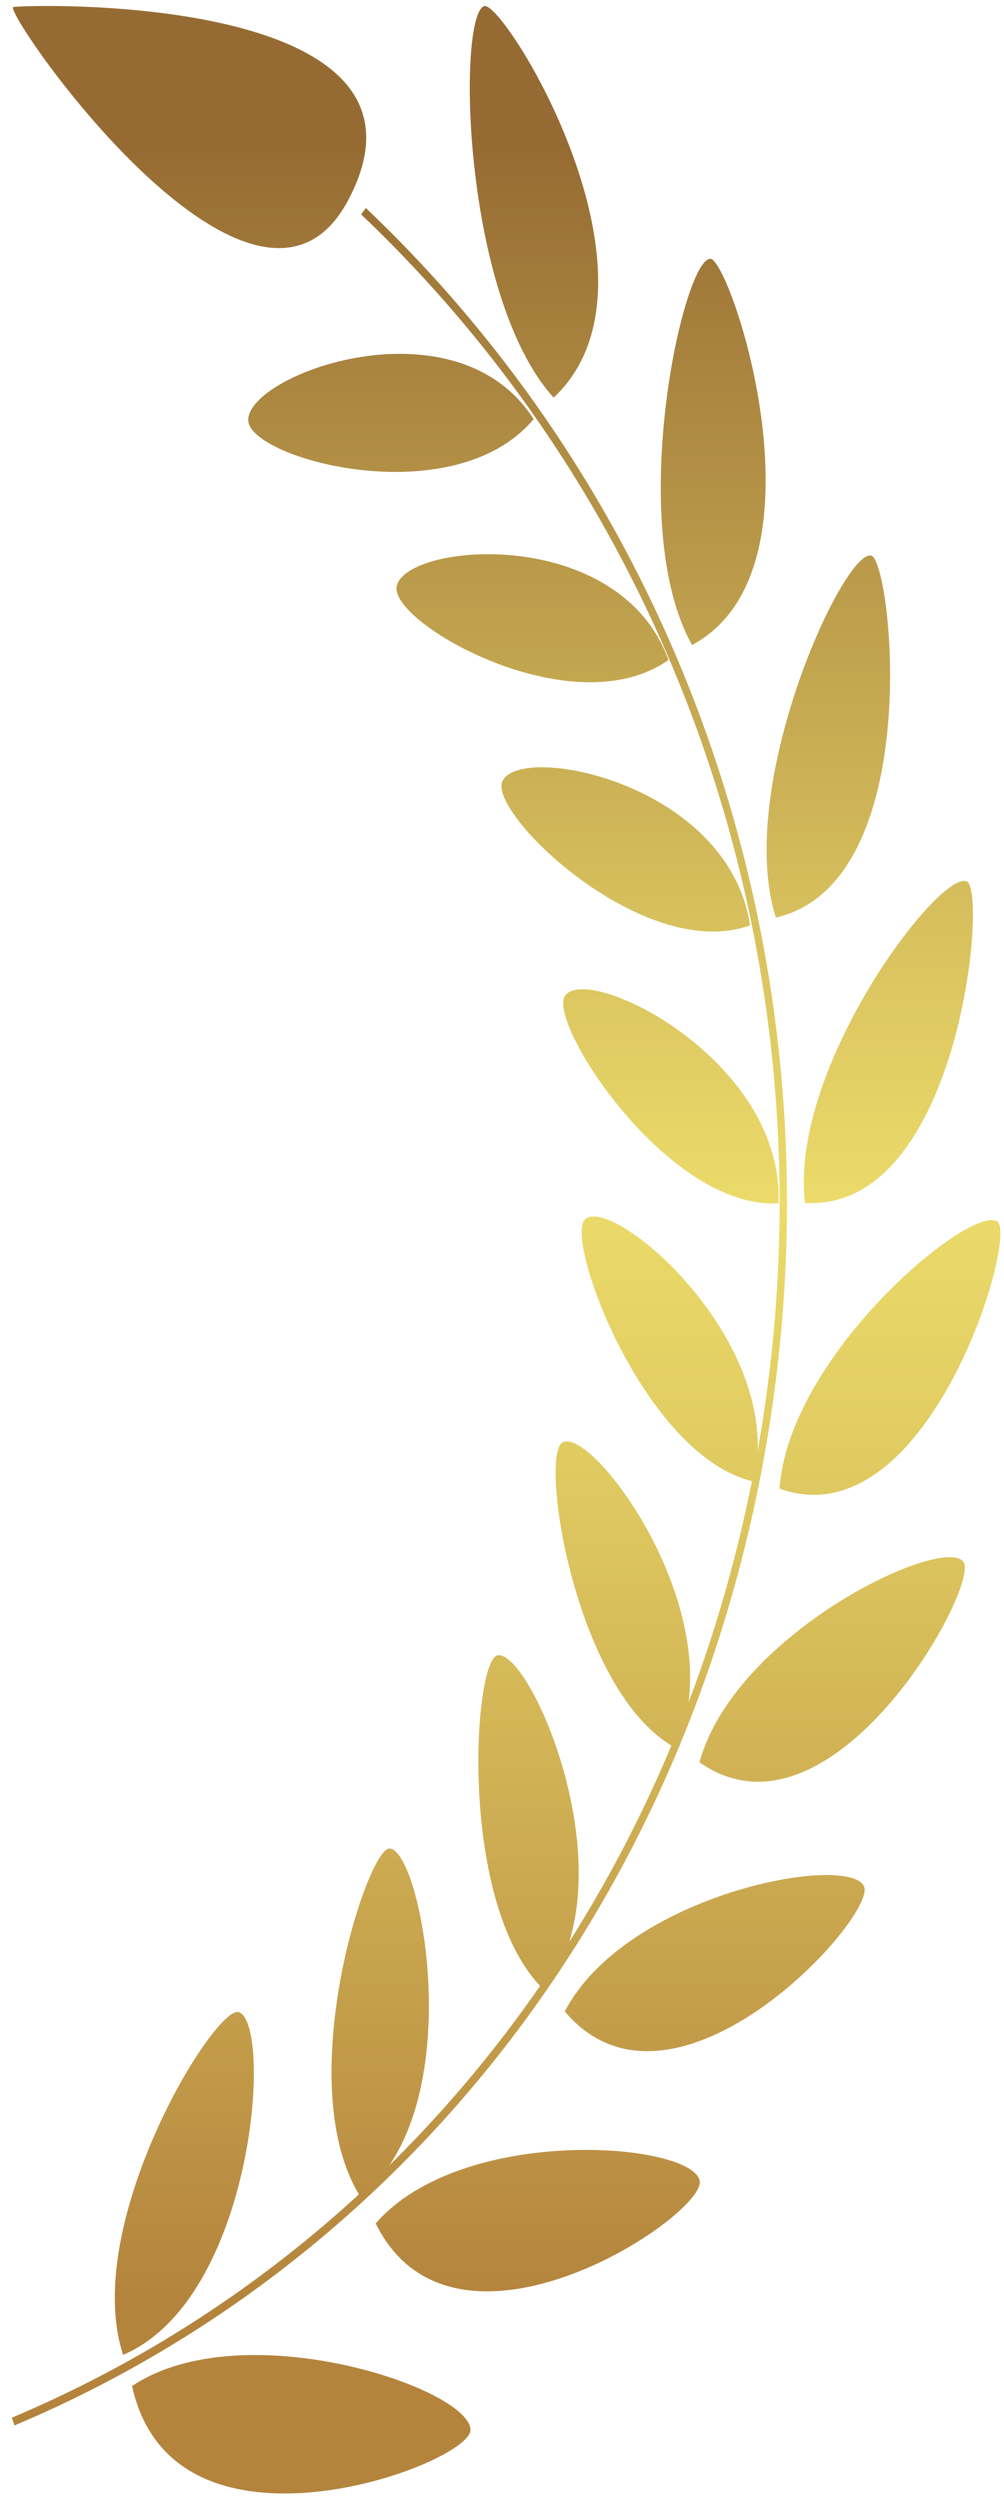 <?xml version="1.0" encoding="UTF-8"?>
<svg xmlns="http://www.w3.org/2000/svg" width="84" height="209" viewBox="0 0 84 209" fill="none">
  <path d="M1.21 202.76C34.9 188.57 58.55 157.11 64.46 118.62C70.26 80.86 57.61 43.02 30.61 17.39L30.21 17.92C57.04 43.39 69.62 80.99 63.85 118.5C57.97 156.75 34.47 188.01 0.99 202.11L1.21 202.76Z" fill="url(#paint0_linear_1_11113)"></path>
  <path d="M20.77 35.14C20.67 31.27 38.15 24.9 44.65 35.04C37.92 43.02 20.85 38.36 20.77 35.14Z" fill="url(#paint1_linear_1_11113)"></path>
  <path d="M40.501 0.51C38.24 1.35 38.67 24.82 46.321 33.24C56.761 23.47 42.1 -0.09 40.501 0.51Z" fill="url(#paint2_linear_1_11113)"></path>
  <path d="M33.19 49.02C33.91 45.35 51.8 43.84 55.93 55.17C47.92 60.83 32.59 52.08 33.19 49.02Z" fill="url(#paint3_linear_1_11113)"></path>
  <path d="M59.41 21.63C57.08 21.82 52.3 43.93 57.9 53.92C69.8 47.56 61.09 21.5 59.41 21.63Z" fill="url(#paint4_linear_1_11113)"></path>
  <path d="M42.03 65.32C43.47 62.04 60.98 65.471 62.75 77.361C53.87 80.55 40.84 68.01 42.03 65.32Z" fill="url(#paint5_linear_1_11113)"></path>
  <path d="M72.88 46.44C70.55 45.99 61.46 65.75 64.91 76.71C77.56 73.79 74.62 46.78 72.88 46.44Z" fill="url(#paint6_linear_1_11113)"></path>
  <path d="M47.29 83.22C49.29 80.52 65.63 88.64 65.13 100.59C55.86 101.16 45.69 85.38 47.29 83.22Z" fill="url(#paint7_linear_1_11113)"></path>
  <path d="M80.9 73.69C78.671 72.61 66 89.24 67.35 100.56C80.23 101.32 82.641 74.53 80.9 73.69Z" fill="url(#paint8_linear_1_11113)"></path>
  <path d="M48.97 101.91C51.36 99.9 65.8 112.27 63.05 123.85C53.91 121.78 47.12 103.48 48.97 101.91Z" fill="url(#paint9_linear_1_11113)"></path>
  <path d="M83.47 102.15C81.44 100.45 66.01 113.16 65.22 124.45C77.57 128.85 85.14 103.54 83.47 102.15Z" fill="url(#paint10_linear_1_11113)"></path>
  <path d="M47.08 120.57C49.71 119.28 61.52 135.39 56.52 146.12C48.06 141.51 45.09 121.54 47.08 120.57Z" fill="url(#paint11_linear_1_11113)"></path>
  <path d="M80.6 130.56C78.891 128.27 61.48 136.5 58.52 147.32C69.591 155.11 82.081 132.53 80.6 130.56Z" fill="url(#paint12_linear_1_11113)"></path>
  <path d="M41.62 138.38C44.391 137.83 52.77 157.07 45.56 166.39C38.27 159.45 39.59 138.79 41.62 138.38Z" fill="url(#paint13_linear_1_11113)"></path>
  <path d="M72.29 157.7C71.05 154.88 52.41 158.3 47.25 168.15C56.38 178.94 73.39 160.21 72.29 157.7Z" fill="url(#paint14_linear_1_11113)"></path>
  <path d="M32.59 154.53C35.31 154.63 39.41 176.36 30.151 183.64C24.28 174.27 30.73 154.46 32.59 154.53Z" fill="url(#paint15_linear_1_11113)"></path>
  <path d="M58.54 182.31C57.91 179.09 38.72 177.54 31.43 185.87C38.04 199.25 59.1 185.17 58.54 182.31Z" fill="url(#paint16_linear_1_11113)"></path>
  <path d="M19.99 168.21C22.85 169.22 21.27 192.17 10.3 196.86C6.72 185.91 18.03 167.51 19.99 168.21Z" fill="url(#paint17_linear_1_11113)"></path>
  <path d="M39.36 203.16C39.46 199.71 20.38 193.26 11.05 199.46C14.48 215.24 39.28 206.04 39.36 203.16Z" fill="url(#paint18_linear_1_11113)"></path>
  <path d="M29.14 16.72C38.48 -0.93 1.13 0.4 1.08 0.6C0.77 1.8 21.45 31.26 29.14 16.72Z" fill="url(#paint19_linear_1_11113)"></path>
  <defs>
    <linearGradient id="paint0_linear_1_11113" x1="33.42" y1="192.31" x2="33.42" y2="12.02" gradientUnits="userSpaceOnUse">
      <stop stop-color="#B4843D"></stop>
      <stop offset="0.15" stop-color="#C6A14C"></stop>
      <stop offset="0.39" stop-color="#E0CB61"></stop>
      <stop offset="0.51" stop-color="#EBDB6A"></stop>
      <stop offset="0.66" stop-color="#D4BC5B"></stop>
      <stop offset="0.98" stop-color="#9A7035"></stop>
      <stop offset="1" stop-color="#966B33"></stop>
    </linearGradient>
    <linearGradient id="paint1_linear_1_11113" x1="32.71" y1="192.31" x2="32.71" y2="12.02" gradientUnits="userSpaceOnUse">
      <stop stop-color="#B4843D"></stop>
      <stop offset="0.15" stop-color="#C6A14C"></stop>
      <stop offset="0.39" stop-color="#E0CB61"></stop>
      <stop offset="0.51" stop-color="#EBDB6A"></stop>
      <stop offset="0.66" stop-color="#D4BC5B"></stop>
      <stop offset="0.98" stop-color="#9A7035"></stop>
      <stop offset="1" stop-color="#966B33"></stop>
    </linearGradient>
    <linearGradient id="paint2_linear_1_11113" x1="44.67" y1="192.31" x2="44.67" y2="12.02" gradientUnits="userSpaceOnUse">
      <stop stop-color="#B4843D"></stop>
      <stop offset="0.15" stop-color="#C6A14C"></stop>
      <stop offset="0.39" stop-color="#E0CB61"></stop>
      <stop offset="0.51" stop-color="#EBDB6A"></stop>
      <stop offset="0.66" stop-color="#D4BC5B"></stop>
      <stop offset="0.98" stop-color="#9A7035"></stop>
      <stop offset="1" stop-color="#966B33"></stop>
    </linearGradient>
    <linearGradient id="paint3_linear_1_11113" x1="44.55" y1="192.31" x2="44.55" y2="12.02" gradientUnits="userSpaceOnUse">
      <stop stop-color="#B4843D"></stop>
      <stop offset="0.15" stop-color="#C6A14C"></stop>
      <stop offset="0.39" stop-color="#E0CB61"></stop>
      <stop offset="0.51" stop-color="#EBDB6A"></stop>
      <stop offset="0.66" stop-color="#D4BC5B"></stop>
      <stop offset="0.98" stop-color="#9A7035"></stop>
      <stop offset="1" stop-color="#966B33"></stop>
    </linearGradient>
    <linearGradient id="paint4_linear_1_11113" x1="59.68" y1="192.31" x2="59.68" y2="12.02" gradientUnits="userSpaceOnUse">
      <stop stop-color="#B4843D"></stop>
      <stop offset="0.15" stop-color="#C6A14C"></stop>
      <stop offset="0.39" stop-color="#E0CB61"></stop>
      <stop offset="0.51" stop-color="#EBDB6A"></stop>
      <stop offset="0.66" stop-color="#D4BC5B"></stop>
      <stop offset="0.98" stop-color="#9A7035"></stop>
      <stop offset="1" stop-color="#966B33"></stop>
    </linearGradient>
    <linearGradient id="paint5_linear_1_11113" x1="52.36" y1="192.311" x2="52.36" y2="12.02" gradientUnits="userSpaceOnUse">
      <stop stop-color="#B4843D"></stop>
      <stop offset="0.15" stop-color="#C6A14C"></stop>
      <stop offset="0.39" stop-color="#E0CB61"></stop>
      <stop offset="0.51" stop-color="#EBDB6A"></stop>
      <stop offset="0.66" stop-color="#D4BC5B"></stop>
      <stop offset="0.98" stop-color="#9A7035"></stop>
      <stop offset="1" stop-color="#966B33"></stop>
    </linearGradient>
    <linearGradient id="paint6_linear_1_11113" x1="69.31" y1="192.31" x2="69.31" y2="12.02" gradientUnits="userSpaceOnUse">
      <stop stop-color="#B4843D"></stop>
      <stop offset="0.15" stop-color="#C6A14C"></stop>
      <stop offset="0.39" stop-color="#E0CB61"></stop>
      <stop offset="0.51" stop-color="#EBDB6A"></stop>
      <stop offset="0.66" stop-color="#D4BC5B"></stop>
      <stop offset="0.98" stop-color="#9A7035"></stop>
      <stop offset="1" stop-color="#966B33"></stop>
    </linearGradient>
    <linearGradient id="paint7_linear_1_11113" x1="56.13" y1="192.311" x2="56.13" y2="12.02" gradientUnits="userSpaceOnUse">
      <stop stop-color="#B4843D"></stop>
      <stop offset="0.15" stop-color="#C6A14C"></stop>
      <stop offset="0.39" stop-color="#E0CB61"></stop>
      <stop offset="0.51" stop-color="#EBDB6A"></stop>
      <stop offset="0.66" stop-color="#D4BC5B"></stop>
      <stop offset="0.98" stop-color="#9A7035"></stop>
      <stop offset="1" stop-color="#966B33"></stop>
    </linearGradient>
    <linearGradient id="paint8_linear_1_11113" x1="74.32" y1="192.311" x2="74.32" y2="12.02" gradientUnits="userSpaceOnUse">
      <stop stop-color="#B4843D"></stop>
      <stop offset="0.15" stop-color="#C6A14C"></stop>
      <stop offset="0.39" stop-color="#E0CB61"></stop>
      <stop offset="0.51" stop-color="#EBDB6A"></stop>
      <stop offset="0.66" stop-color="#D4BC5B"></stop>
      <stop offset="0.98" stop-color="#9A7035"></stop>
      <stop offset="1" stop-color="#966B33"></stop>
    </linearGradient>
    <linearGradient id="paint9_linear_1_11113" x1="56.03" y1="192.311" x2="56.03" y2="12.019" gradientUnits="userSpaceOnUse">
      <stop stop-color="#B4843D"></stop>
      <stop offset="0.15" stop-color="#C6A14C"></stop>
      <stop offset="0.39" stop-color="#E0CB61"></stop>
      <stop offset="0.51" stop-color="#EBDB6A"></stop>
      <stop offset="0.66" stop-color="#D4BC5B"></stop>
      <stop offset="0.98" stop-color="#9A7035"></stop>
      <stop offset="1" stop-color="#966B33"></stop>
    </linearGradient>
    <linearGradient id="paint10_linear_1_11113" x1="74.46" y1="192.31" x2="74.46" y2="12.02" gradientUnits="userSpaceOnUse">
      <stop stop-color="#B4843D"></stop>
      <stop offset="0.15" stop-color="#C6A14C"></stop>
      <stop offset="0.39" stop-color="#E0CB61"></stop>
      <stop offset="0.51" stop-color="#EBDB6A"></stop>
      <stop offset="0.66" stop-color="#D4BC5B"></stop>
      <stop offset="0.98" stop-color="#9A7035"></stop>
      <stop offset="1" stop-color="#966B33"></stop>
    </linearGradient>
    <linearGradient id="paint11_linear_1_11113" x1="52.12" y1="192.31" x2="52.12" y2="12.02" gradientUnits="userSpaceOnUse">
      <stop stop-color="#B4843D"></stop>
      <stop offset="0.15" stop-color="#C6A14C"></stop>
      <stop offset="0.39" stop-color="#E0CB61"></stop>
      <stop offset="0.51" stop-color="#EBDB6A"></stop>
      <stop offset="0.66" stop-color="#D4BC5B"></stop>
      <stop offset="0.98" stop-color="#9A7035"></stop>
      <stop offset="1" stop-color="#966B33"></stop>
    </linearGradient>
    <linearGradient id="paint12_linear_1_11113" x1="69.621" y1="192.31" x2="69.621" y2="12.02" gradientUnits="userSpaceOnUse">
      <stop stop-color="#B4843D"></stop>
      <stop offset="0.15" stop-color="#C6A14C"></stop>
      <stop offset="0.39" stop-color="#E0CB61"></stop>
      <stop offset="0.51" stop-color="#EBDB6A"></stop>
      <stop offset="0.66" stop-color="#D4BC5B"></stop>
      <stop offset="0.98" stop-color="#9A7035"></stop>
      <stop offset="1" stop-color="#966B33"></stop>
    </linearGradient>
    <linearGradient id="paint13_linear_1_11113" x1="44.221" y1="192.31" x2="44.221" y2="12.02" gradientUnits="userSpaceOnUse">
      <stop stop-color="#B4843D"></stop>
      <stop offset="0.15" stop-color="#C6A14C"></stop>
      <stop offset="0.39" stop-color="#E0CB61"></stop>
      <stop offset="0.51" stop-color="#EBDB6A"></stop>
      <stop offset="0.66" stop-color="#D4BC5B"></stop>
      <stop offset="0.98" stop-color="#9A7035"></stop>
      <stop offset="1" stop-color="#966B33"></stop>
    </linearGradient>
    <linearGradient id="paint14_linear_1_11113" x1="59.79" y1="192.31" x2="59.79" y2="12.021" gradientUnits="userSpaceOnUse">
      <stop stop-color="#B4843D"></stop>
      <stop offset="0.15" stop-color="#C6A14C"></stop>
      <stop offset="0.39" stop-color="#E0CB61"></stop>
      <stop offset="0.51" stop-color="#EBDB6A"></stop>
      <stop offset="0.66" stop-color="#D4BC5B"></stop>
      <stop offset="0.98" stop-color="#9A7035"></stop>
      <stop offset="1" stop-color="#966B33"></stop>
    </linearGradient>
    <linearGradient id="paint15_linear_1_11113" x1="31.811" y1="192.31" x2="31.811" y2="12.021" gradientUnits="userSpaceOnUse">
      <stop stop-color="#B4843D"></stop>
      <stop offset="0.15" stop-color="#C6A14C"></stop>
      <stop offset="0.39" stop-color="#E0CB61"></stop>
      <stop offset="0.51" stop-color="#EBDB6A"></stop>
      <stop offset="0.66" stop-color="#D4BC5B"></stop>
      <stop offset="0.98" stop-color="#9A7035"></stop>
      <stop offset="1" stop-color="#966B33"></stop>
    </linearGradient>
    <linearGradient id="paint16_linear_1_11113" x1="44.99" y1="192.31" x2="44.99" y2="12.02" gradientUnits="userSpaceOnUse">
      <stop stop-color="#B4843D"></stop>
      <stop offset="0.15" stop-color="#C6A14C"></stop>
      <stop offset="0.39" stop-color="#E0CB61"></stop>
      <stop offset="0.51" stop-color="#EBDB6A"></stop>
      <stop offset="0.66" stop-color="#D4BC5B"></stop>
      <stop offset="0.98" stop-color="#9A7035"></stop>
      <stop offset="1" stop-color="#966B33"></stop>
    </linearGradient>
    <linearGradient id="paint17_linear_1_11113" x1="15.42" y1="192.31" x2="15.42" y2="12.02" gradientUnits="userSpaceOnUse">
      <stop stop-color="#B4843D"></stop>
      <stop offset="0.15" stop-color="#C6A14C"></stop>
      <stop offset="0.39" stop-color="#E0CB61"></stop>
      <stop offset="0.51" stop-color="#EBDB6A"></stop>
      <stop offset="0.66" stop-color="#D4BC5B"></stop>
      <stop offset="0.98" stop-color="#9A7035"></stop>
      <stop offset="1" stop-color="#966B33"></stop>
    </linearGradient>
    <linearGradient id="paint18_linear_1_11113" x1="25.2" y1="192.31" x2="25.2" y2="12.02" gradientUnits="userSpaceOnUse">
      <stop stop-color="#B4843D"></stop>
      <stop offset="0.15" stop-color="#C6A14C"></stop>
      <stop offset="0.39" stop-color="#E0CB61"></stop>
      <stop offset="0.51" stop-color="#EBDB6A"></stop>
      <stop offset="0.66" stop-color="#D4BC5B"></stop>
      <stop offset="0.98" stop-color="#9A7035"></stop>
      <stop offset="1" stop-color="#966B33"></stop>
    </linearGradient>
    <linearGradient id="paint19_linear_1_11113" x1="15.85" y1="192.309" x2="15.85" y2="12.02" gradientUnits="userSpaceOnUse">
      <stop stop-color="#B4843D"></stop>
      <stop offset="0.15" stop-color="#C6A14C"></stop>
      <stop offset="0.39" stop-color="#E0CB61"></stop>
      <stop offset="0.51" stop-color="#EBDB6A"></stop>
      <stop offset="0.66" stop-color="#D4BC5B"></stop>
      <stop offset="0.98" stop-color="#9A7035"></stop>
      <stop offset="1" stop-color="#966B33"></stop>
    </linearGradient>
  </defs>
</svg>
